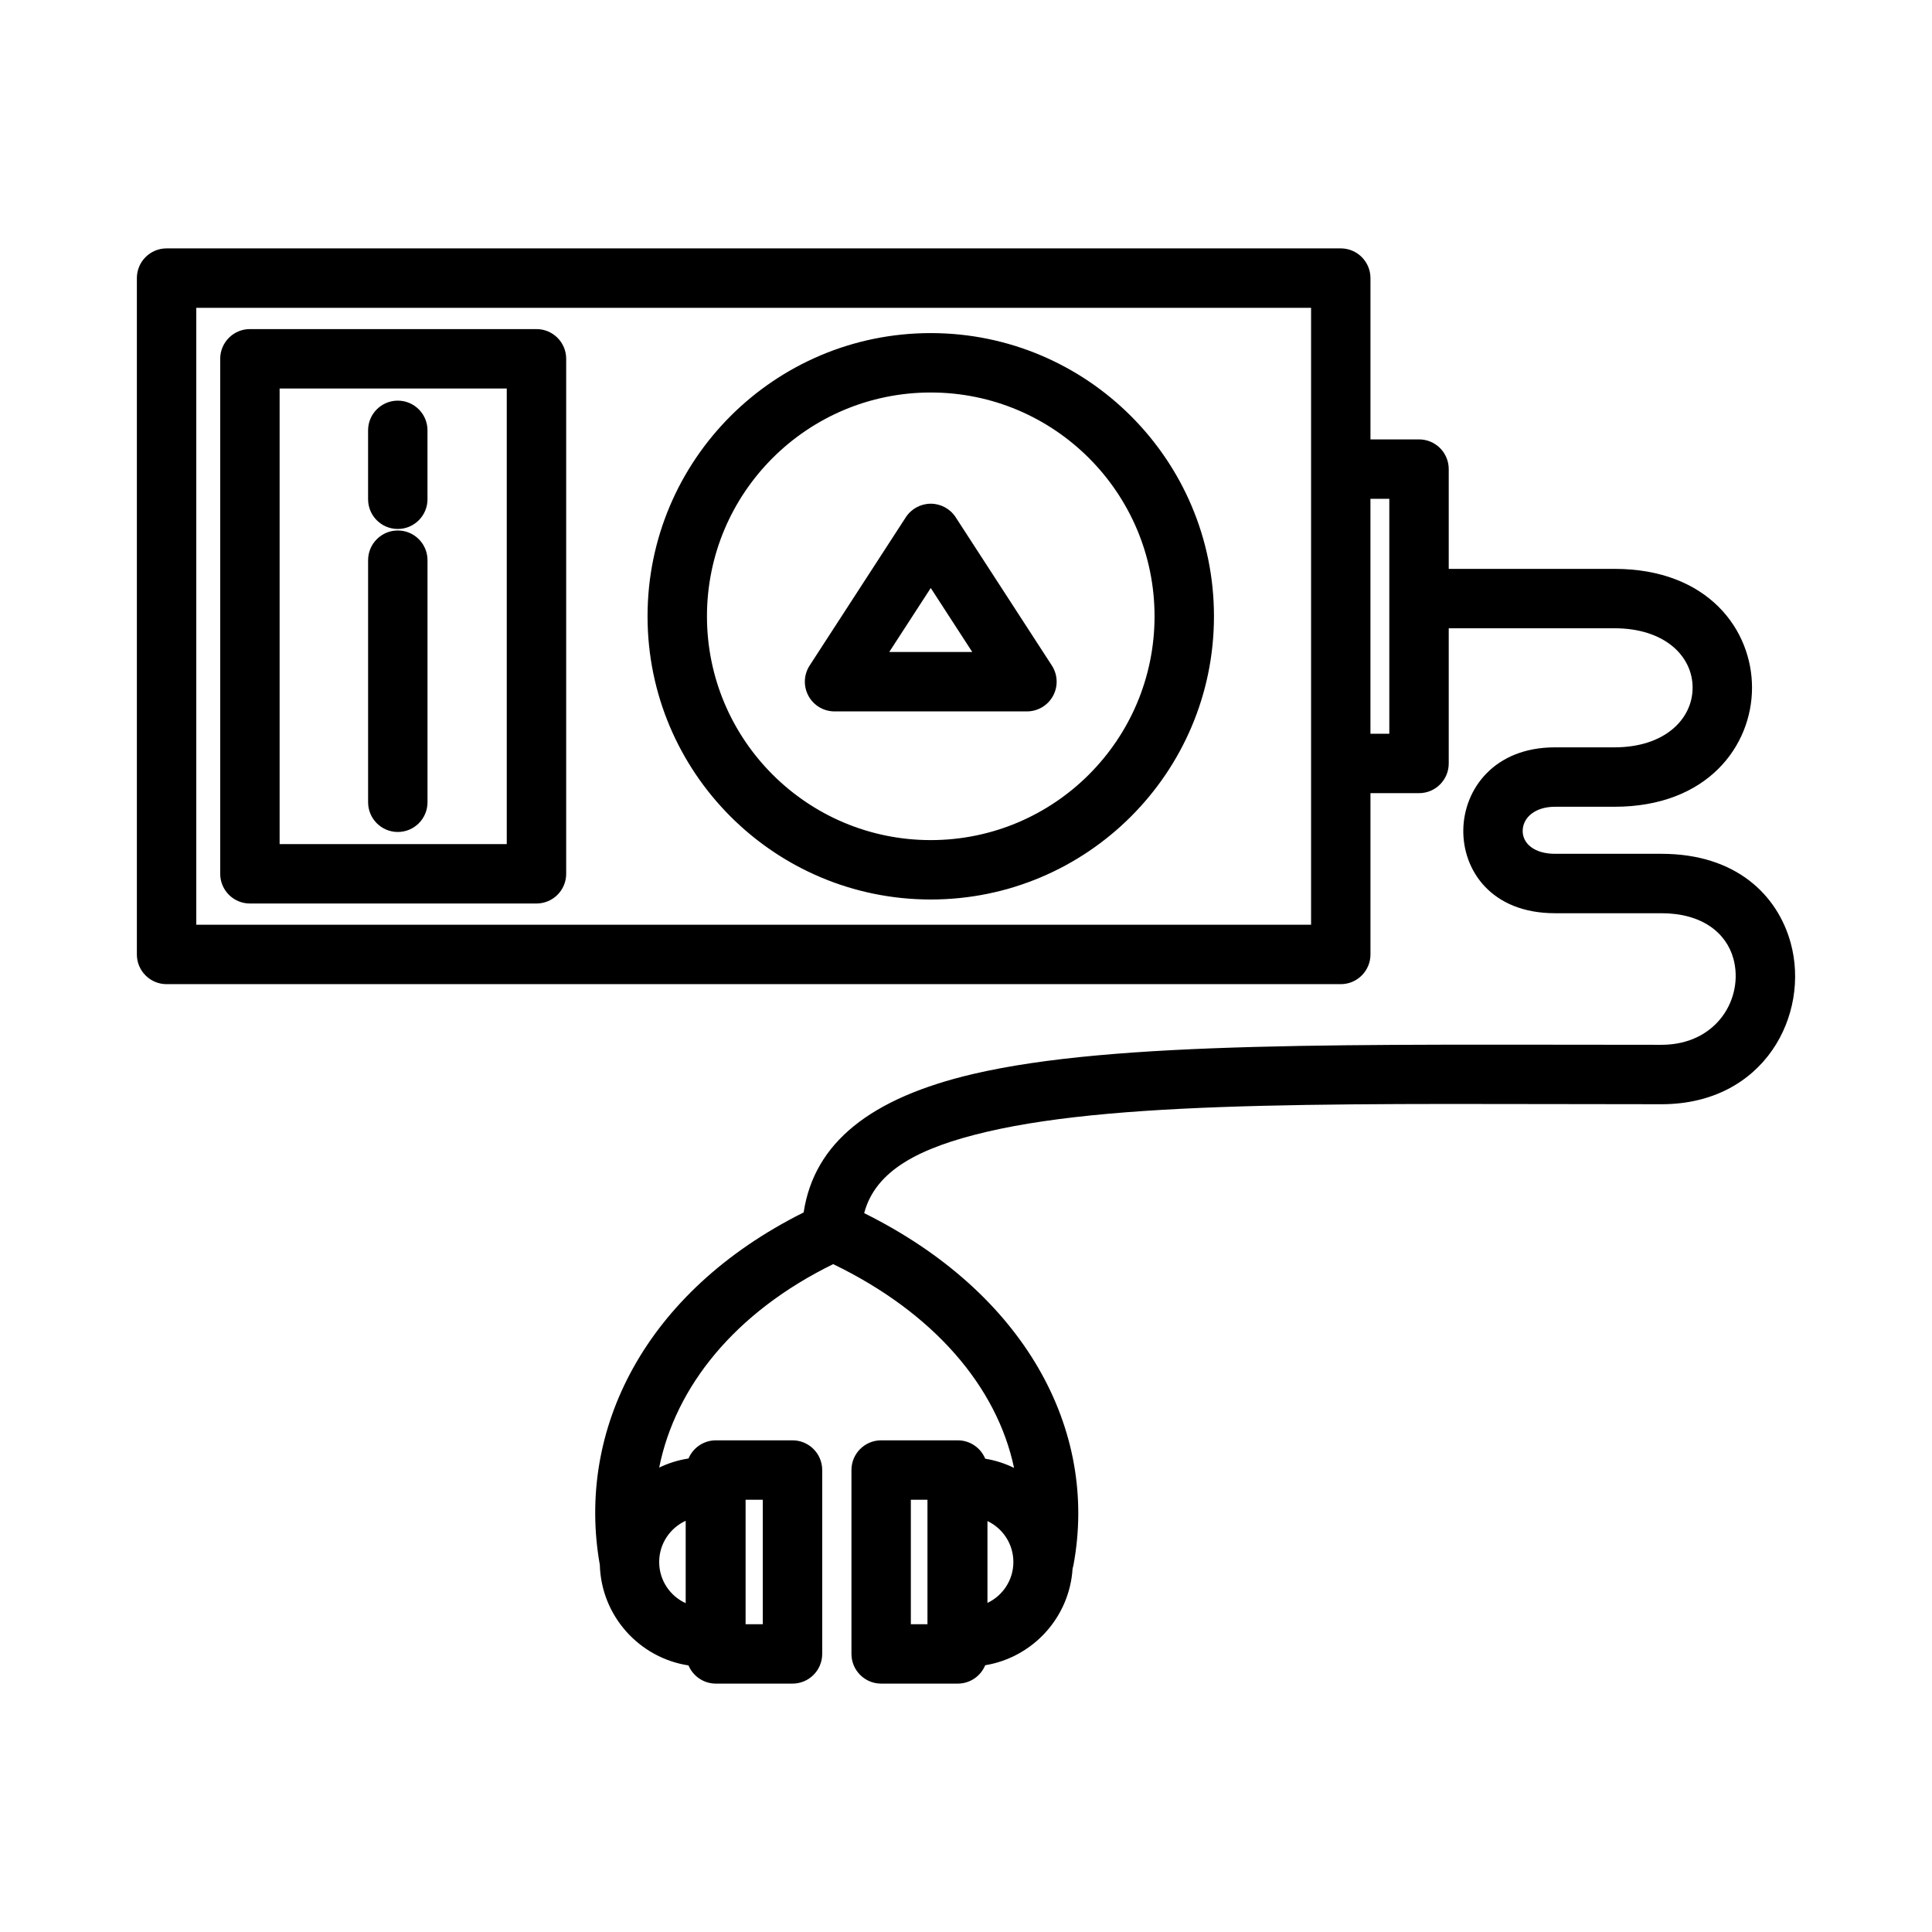 <?xml version="1.0" encoding="UTF-8"?>
<!-- Uploaded to: ICON Repo, www.iconrepo.com, Generator: ICON Repo Mixer Tools -->
<svg fill="#000000" width="800px" height="800px" version="1.1" viewBox="144 144 512 512" xmlns="http://www.w3.org/2000/svg">
 <path d="m527.93 310.5v35.824c0 4.344-3.523 7.871-7.871 7.871h-12.871v42.746c0 4.344-3.527 7.871-7.871 7.871h-311.17c-4.352 0-7.875-3.527-7.875-7.871v-179.24c0-4.348 3.523-7.875 7.875-7.875h311.17c4.344 0 7.871 3.527 7.871 7.875v42.742h12.871c4.348 0 7.871 3.527 7.871 7.875v26.438h43.922c24.828 0 36.488 16.176 36.453 31.543-0.035 15.355-11.781 31.5-36.453 31.5h-15.762c-5.293 0-8.512 2.871-8.562 6.344-0.047 3.43 3.141 6.125 8.562 6.125h28.211c19.832 0 30.777 10.992 34.246 23.602 5.199 18.895-6.856 42.762-34.246 42.762-80.281 0-141.93-1.32-178.81 7.312-17.855 4.184-29.477 10.211-32.477 21.551 42.555 21.113 62.137 57.391 55.461 93.289-0.059 0.316-0.137 0.621-0.23 0.922-0.816 12.969-10.562 23.527-23.156 25.602-1.18 2.856-3.988 4.867-7.273 4.867h-20.301c-4.348 0-7.871-3.527-7.871-7.871v-48.73c0-4.344 3.523-7.871 7.871-7.871h20.301c3.285 0 6.094 2.012 7.273 4.863 2.707 0.445 5.273 1.281 7.648 2.445-4.547-21.512-21.242-41.102-47.938-54.004-26.129 12.816-41.82 32.523-46.109 53.918 2.418-1.164 5.027-1.988 7.769-2.406 1.195-2.828 3.996-4.816 7.258-4.816h20.305c4.348 0 7.871 3.527 7.871 7.871v48.73c0 4.344-3.523 7.871-7.871 7.871h-20.305c-3.262 0-6.062-1.988-7.258-4.82-13.059-2-23.133-13.121-23.5-26.652-6.32-35.664 11.875-72.355 54.016-93.395 2.797-18.512 17.789-30.34 44.926-36.691 37.617-8.809 100.5-7.731 182.4-7.731 14.875 0 21.887-12.578 19.062-22.84-1.875-6.832-8.312-12.031-19.062-12.031h-28.211c-16.906 0-24.453-11.395-24.301-22.086 0.145-10.652 8.055-21.875 24.301-21.875h15.762c13.34 0 20.688-7.492 20.707-15.793 0.02-8.293-7.301-15.762-20.707-15.762zm-186.34 230.95v32.984h4.555v-32.984zm48.199 0h-4.406v32.984h4.406zm-71.098 16.602c0.039 4.801 2.91 8.934 7.023 10.805v-21.828c-4.113 1.875-6.984 6.012-7.023 10.816v0.207zm86.996-10.953v21.688c4.055-1.918 6.867-6.055 6.867-10.844 0-4.785-2.812-8.922-6.867-10.844zm-209.67-321.52v163.49h295.43v-163.49zm98.027 13.504c0-4.344-3.523-7.871-7.875-7.871h-75.941c-4.348 0-7.871 3.527-7.871 7.871v136.48c0 4.348 3.523 7.875 7.871 7.875h75.941c4.352 0 7.875-3.527 7.875-7.875zm96.617-6.809c-41.426 0-75.055 33.629-75.055 75.051s33.629 75.051 75.055 75.051c41.422 0 75.051-33.629 75.051-75.051s-33.629-75.051-75.051-75.051zm-172.56 14.68v120.74h60.195v-120.74zm172.56 1.062c32.73 0 59.305 26.578 59.305 59.309 0 32.734-26.574 59.309-59.305 59.309-32.734 0-59.309-26.574-59.309-59.309 0-32.73 26.574-59.309 59.309-59.309zm-149.11 44.438v64.156c0 4.344 3.527 7.871 7.871 7.871s7.871-3.527 7.871-7.871v-64.156c0-4.344-3.527-7.871-7.871-7.871s-7.871 3.527-7.871 7.871zm265.63-16.258v62.258h5v-62.258zm-109.92 4.875c-1.449-2.234-3.938-3.586-6.602-3.586-2.672 0-5.152 1.352-6.606 3.586l-25.492 39.301c-1.57 2.422-1.691 5.508-0.312 8.043 1.375 2.535 4.031 4.113 6.914 4.113h50.984c2.883 0 5.543-1.578 6.918-4.113 1.379-2.535 1.258-5.621-0.312-8.043zm-17.605 35.715h22.004l-11-16.961zm-138.11-58.742v18.266c0 4.348 3.527 7.871 7.871 7.871s7.871-3.523 7.871-7.871v-18.266c0-4.348-3.527-7.871-7.871-7.871s-7.871 3.523-7.871 7.871z" fill-rule="evenodd"/>
</svg>